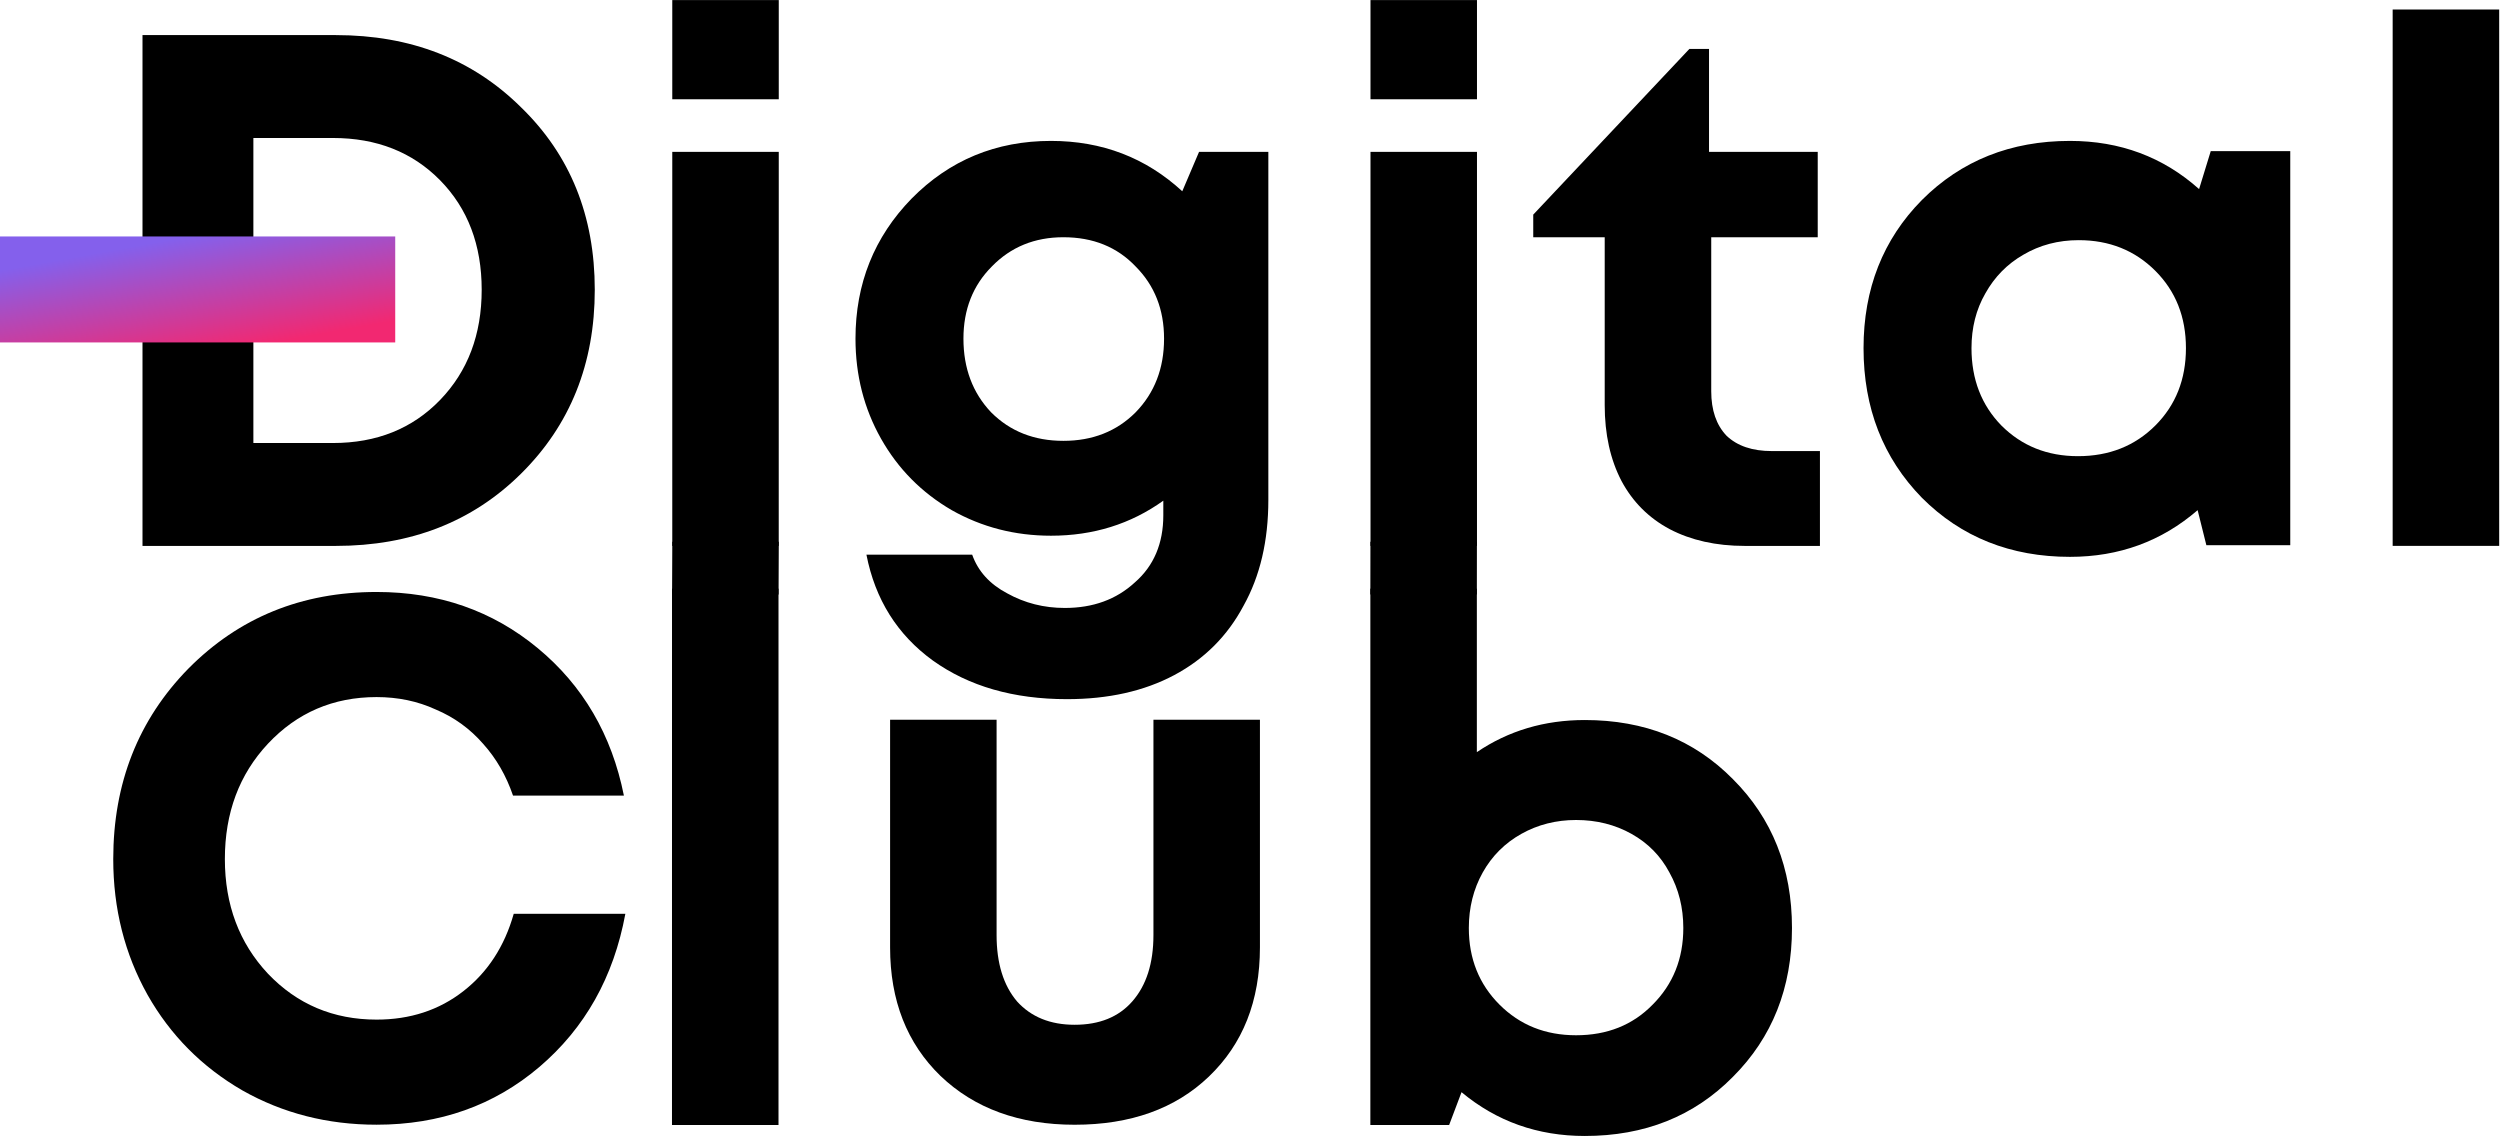 <?xml version="1.0" encoding="UTF-8"?> <svg xmlns="http://www.w3.org/2000/svg" width="77" height="35" viewBox="0 0 77 35" fill="none"><g clip-path="url(#clip0_449_12366)"><path d="M10.343 1.081C12.649 1.081 14.552 1.822 16.049 3.306C17.562 4.774 18.319 6.647 18.319 8.925C18.319 11.202 17.562 13.09 16.049 14.588C14.552 16.072 12.649 16.814 10.343 16.814H4.389V1.081H10.343ZM10.253 13.645C11.601 13.645 12.702 13.203 13.556 12.318C14.409 11.434 14.836 10.303 14.836 8.925C14.836 7.546 14.409 6.422 13.556 5.553C12.702 4.684 11.601 4.25 10.253 4.25H7.804V13.645H10.253Z" fill="black"></path><path d="M20.706 3.058V0.002H23.986V3.058H20.706ZM20.706 16.814V4.677H23.986L23.985 16.814H20.706Z" fill="black"></path><path d="M36.931 4.677H39.065V15.398C39.065 16.657 38.811 17.743 38.301 18.657C37.807 19.586 37.096 20.298 36.167 20.793C35.239 21.287 34.138 21.534 32.864 21.534C31.217 21.534 29.839 21.137 28.73 20.343C27.637 19.549 26.955 18.463 26.686 17.084H29.943C30.123 17.593 30.483 17.991 31.022 18.275C31.561 18.575 32.153 18.725 32.797 18.725C33.666 18.725 34.385 18.463 34.954 17.938C35.538 17.429 35.83 16.739 35.83 15.87V15.421C34.827 16.14 33.673 16.5 32.37 16.5C31.262 16.5 30.243 16.238 29.314 15.713C28.386 15.174 27.659 14.439 27.135 13.51C26.611 12.581 26.349 11.555 26.349 10.431C26.349 8.738 26.925 7.3 28.078 6.116C29.247 4.932 30.677 4.34 32.37 4.34C33.943 4.34 35.291 4.857 36.414 5.891L36.931 4.677ZM32.752 13.578C33.651 13.578 34.392 13.286 34.976 12.701C35.56 12.102 35.853 11.345 35.853 10.431C35.853 9.532 35.56 8.791 34.976 8.206C34.407 7.607 33.666 7.307 32.752 7.307C31.868 7.307 31.134 7.607 30.55 8.206C29.966 8.791 29.674 9.532 29.674 10.431C29.674 11.345 29.959 12.102 30.528 12.701C31.112 13.286 31.853 13.578 32.752 13.578Z" fill="black"></path><path d="M42.211 3.058V0.002H45.491V3.058H42.211ZM42.212 16.814L42.211 4.677H45.491V16.814H42.212Z" fill="black"></path><path d="M54.571 13.893H56.054V16.814H53.739C52.856 16.814 52.084 16.642 51.425 16.297C50.781 15.953 50.287 15.458 49.942 14.814C49.598 14.155 49.425 13.376 49.425 12.476V7.307H47.224V6.61L52.032 1.508H52.638V4.677H55.986V7.307H52.706V12.049C52.706 12.634 52.863 13.091 53.178 13.421C53.507 13.735 53.971 13.893 54.571 13.893Z" fill="black"></path><path d="M68.091 4.655H70.54V16.792H67.956L67.687 15.713C66.578 16.672 65.268 17.151 63.755 17.151C61.928 17.151 60.407 16.545 59.194 15.331C57.996 14.102 57.397 12.566 57.397 10.723C57.397 8.895 57.996 7.375 59.194 6.161C60.407 4.947 61.928 4.34 63.755 4.34C65.298 4.34 66.623 4.835 67.732 5.824L68.091 4.655ZM61.643 13.106C62.272 13.735 63.058 14.05 64.002 14.05C64.961 14.05 65.754 13.735 66.384 13.106C67.013 12.477 67.327 11.682 67.327 10.723C67.327 9.764 67.013 8.97 66.384 8.341C65.754 7.712 64.968 7.397 64.025 7.397C63.395 7.397 62.826 7.547 62.317 7.847C61.823 8.131 61.433 8.528 61.148 9.038C60.864 9.532 60.722 10.094 60.722 10.723C60.722 11.682 61.029 12.477 61.643 13.106Z" fill="black"></path><path d="M73.694 16.813V0.293H76.975V16.813H73.694Z" fill="black"></path><path d="M11.599 34.641C10.086 34.641 8.708 34.288 7.465 33.584C6.222 32.865 5.248 31.884 4.544 30.64C3.84 29.381 3.488 27.988 3.488 26.459C3.488 24.122 4.26 22.166 5.802 20.593C7.36 19.02 9.292 18.233 11.599 18.233C13.516 18.233 15.171 18.81 16.564 19.964C17.957 21.118 18.841 22.631 19.216 24.504H15.801C15.591 23.89 15.284 23.358 14.879 22.908C14.475 22.444 13.988 22.091 13.419 21.852C12.865 21.597 12.258 21.47 11.599 21.47C10.266 21.47 9.15 21.949 8.251 22.908C7.368 23.852 6.926 25.036 6.926 26.459C6.926 27.868 7.368 29.044 8.251 29.988C9.15 30.932 10.266 31.404 11.599 31.404C12.633 31.404 13.524 31.112 14.273 30.527C15.022 29.943 15.539 29.149 15.823 28.145H19.261C18.901 30.093 18.017 31.666 16.609 32.865C15.216 34.049 13.546 34.641 11.599 34.641Z" fill="black"></path><path d="M20.697 34.651L20.698 18.131H23.978L23.978 34.651H20.697Z" fill="black"></path><path d="M37.233 33.159C36.2 34.148 34.822 34.642 33.099 34.642C31.392 34.642 30.014 34.14 28.965 33.136C27.932 32.133 27.415 30.814 27.415 29.181V22.168H30.695V28.799C30.695 29.668 30.905 30.349 31.325 30.844C31.759 31.323 32.35 31.563 33.099 31.563C33.863 31.563 34.455 31.323 34.874 30.844C35.309 30.349 35.526 29.668 35.526 28.799V22.168H38.806V29.181C38.806 30.829 38.282 32.155 37.233 33.159Z" fill="black"></path><path d="M48.812 22.177C50.655 22.177 52.175 22.784 53.373 23.997C54.587 25.211 55.193 26.739 55.193 28.582C55.193 30.425 54.587 31.954 53.373 33.167C52.175 34.381 50.655 34.988 48.812 34.988C47.36 34.988 46.094 34.538 45.015 33.639L44.633 34.651H42.207V18.131H45.487V23.166C46.461 22.506 47.569 22.177 48.812 22.177ZM46.184 30.942C46.813 31.572 47.599 31.886 48.543 31.886C49.501 31.886 50.288 31.572 50.902 30.942C51.531 30.313 51.846 29.526 51.846 28.582C51.846 27.953 51.703 27.384 51.419 26.874C51.149 26.365 50.76 25.968 50.25 25.683C49.741 25.398 49.172 25.256 48.543 25.256C47.929 25.256 47.367 25.398 46.858 25.683C46.349 25.968 45.952 26.365 45.667 26.874C45.383 27.384 45.24 27.953 45.24 28.582C45.24 29.526 45.555 30.313 46.184 30.942Z" fill="black"></path><path d="M0 10.547V7.283H12.173V10.547H0Z" fill="url(#paint0_linear_449_12366)"></path><path d="M20.707 16.686L23.987 16.685L23.98 18.311H20.7L20.707 16.686Z" fill="black"></path><path d="M42.209 16.685H45.489L45.487 18.31H42.207L42.209 16.685Z" fill="black"></path></g><defs><linearGradient id="paint0_linear_449_12366" x1="142.774" y1="-17.974" x2="148.783" y2="15.342" gradientUnits="userSpaceOnUse"><stop offset="0.016" stop-color="#8460EC"></stop><stop offset="0.125" stop-color="#F22871"></stop></linearGradient><clipPath id="clip0_449_12366"><rect width="77" height="35" fill="white"></rect></clipPath></defs></svg> 